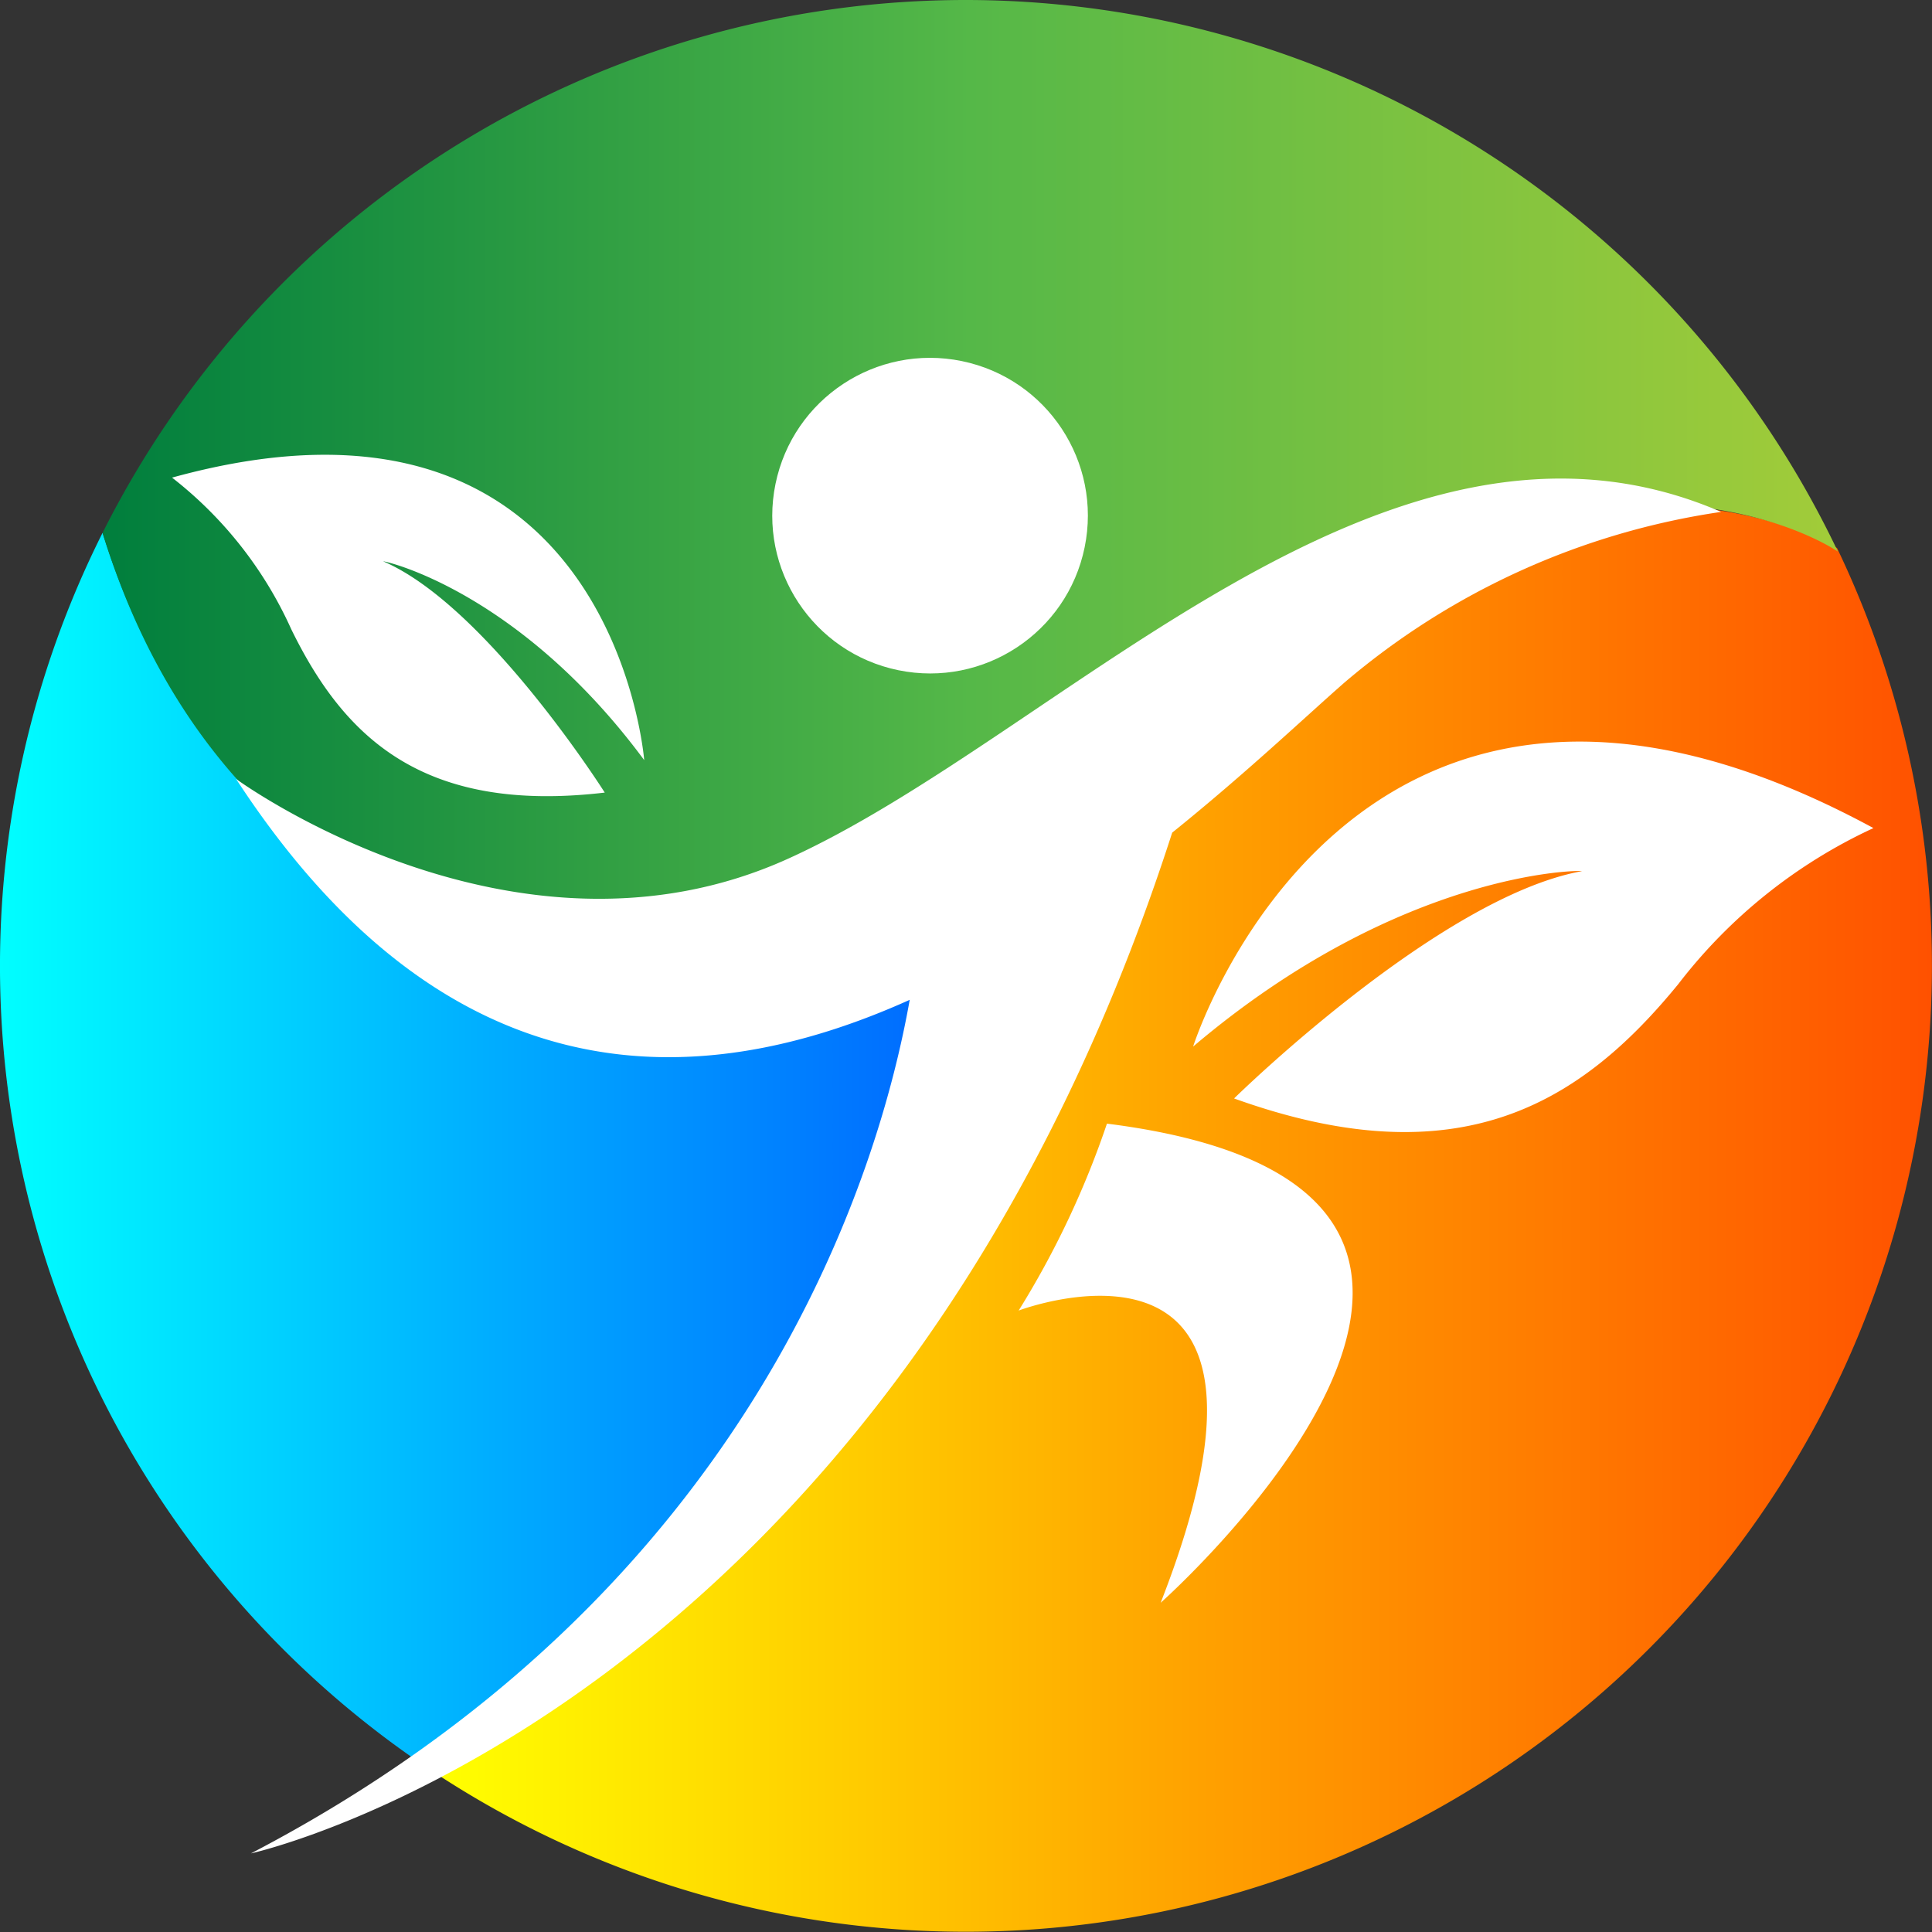 <svg id="Layer_1" data-name="Layer 1" xmlns="http://www.w3.org/2000/svg" xmlns:xlink="http://www.w3.org/1999/xlink" width="63.67" height="63.67" viewBox="0 0 63.67 63.67"><rect x="0" y="0" width="63.67" height="63.67" fill="#333333" stroke="none"/><defs><style>.cls-1{fill:url(#linear-gradient);}.cls-2{fill:url(#linear-gradient-2);}.cls-3{fill:url(#linear-gradient-3);}.cls-4{fill:#fff;}</style><linearGradient id="linear-gradient" x1="0.33" y1="38.39" x2="32.91" y2="38.39" gradientUnits="userSpaceOnUse"><stop offset="0" stop-color="aqua"/><stop offset="0.51" stop-color="#00abff"/><stop offset="1" stop-color="#0062ff"/></linearGradient><linearGradient id="linear-gradient-2" x1="14.87" y1="40.48" x2="64" y2="40.48" gradientUnits="userSpaceOnUse"><stop offset="0" stop-color="#ff0"/><stop offset="0.51" stop-color="#ffa100"/><stop offset="1" stop-color="#ff5100"/></linearGradient><linearGradient id="linear-gradient-3" x1="3.71" y1="16.3" x2="60.93" y2="16.3" gradientUnits="userSpaceOnUse"><stop offset="0" stop-color="#007e3d"/><stop offset="0.5" stop-color="#55b848"/><stop offset="1" stop-color="#a2cc39"/></linearGradient></defs><path class="cls-1" d="M27.38,46.61c1.89-2.29,2.93-7.94,5.53-13.7A45.2,45.2,0,0,1,19,32C11.6,30.58,6.18,25.76,3.71,17.89a31.83,31.83,0,0,0,11.16,41C14.93,58.83,24.08,50.6,27.38,46.61Z" transform="translate(-0.33 -0.33)"/><path class="cls-2" d="M42.32,21.24c-10.8,7.35-11.64,21.38-14.94,25.37S14.93,58.83,14.87,58.89a31.84,31.84,0,0,0,46-40.5S53.31,13.76,42.32,21.24Z" transform="translate(-0.33 -0.33)"/><path class="cls-3" d="M32.16.33A31.82,31.82,0,0,0,3.71,17.89C6.14,25.8,11.6,30.58,19,32c9.91,1.92,15.25-7,25.55-12.34s16.31-1.18,16.35-1.15A31.84,31.84,0,0,0,32.16.33Z" transform="translate(-0.33 -0.33)"/><path class="cls-4" d="M39.65,34.82s5.22-16.52,22.42-7.2a17.22,17.22,0,0,0-6.43,5.14C52.43,36.69,48.42,39.2,41,36.53c0,0,6.74-6.63,11.46-7.49C52.46,29,46.51,29,39.65,34.82Z" transform="translate(-0.33 -0.33)"/><path class="cls-4" d="M21.56,25.38S20.52,12.06,6,16.07a13.19,13.19,0,0,1,3.93,5c1.72,3.51,4.29,6.09,10.33,5.38,0,0-3.9-6.16-7.3-7.62C13,18.81,17.43,19.8,21.56,25.38Z" transform="translate(-0.33 -0.33)"/><circle class="cls-4" cx="30.98" cy="17.33" r="5.2" transform="translate(7.45 43.86) rotate(-78.41)"/><path class="cls-4" d="M57.05,17.2C46,12.42,35.33,24.54,26.3,28.63S8.11,26,8.11,26C15,36.57,23.23,36.47,30.31,33.28c-1,5.64-5.11,19.47-21.71,28.13,0,0,21-4.6,30.36-33.64,2.41-1.94,4.37-3.8,5.67-4.94A24.63,24.63,0,0,1,57.05,17.2Z" transform="translate(-0.33 -0.33)"/><path class="cls-4" d="M36.81,37.36a29.64,29.64,0,0,1-2.91,6.16s9.92-3.76,4.68,9.63C38.58,53.15,53.93,39.52,36.81,37.36Z" transform="translate(-0.33 -0.33)"/></svg>